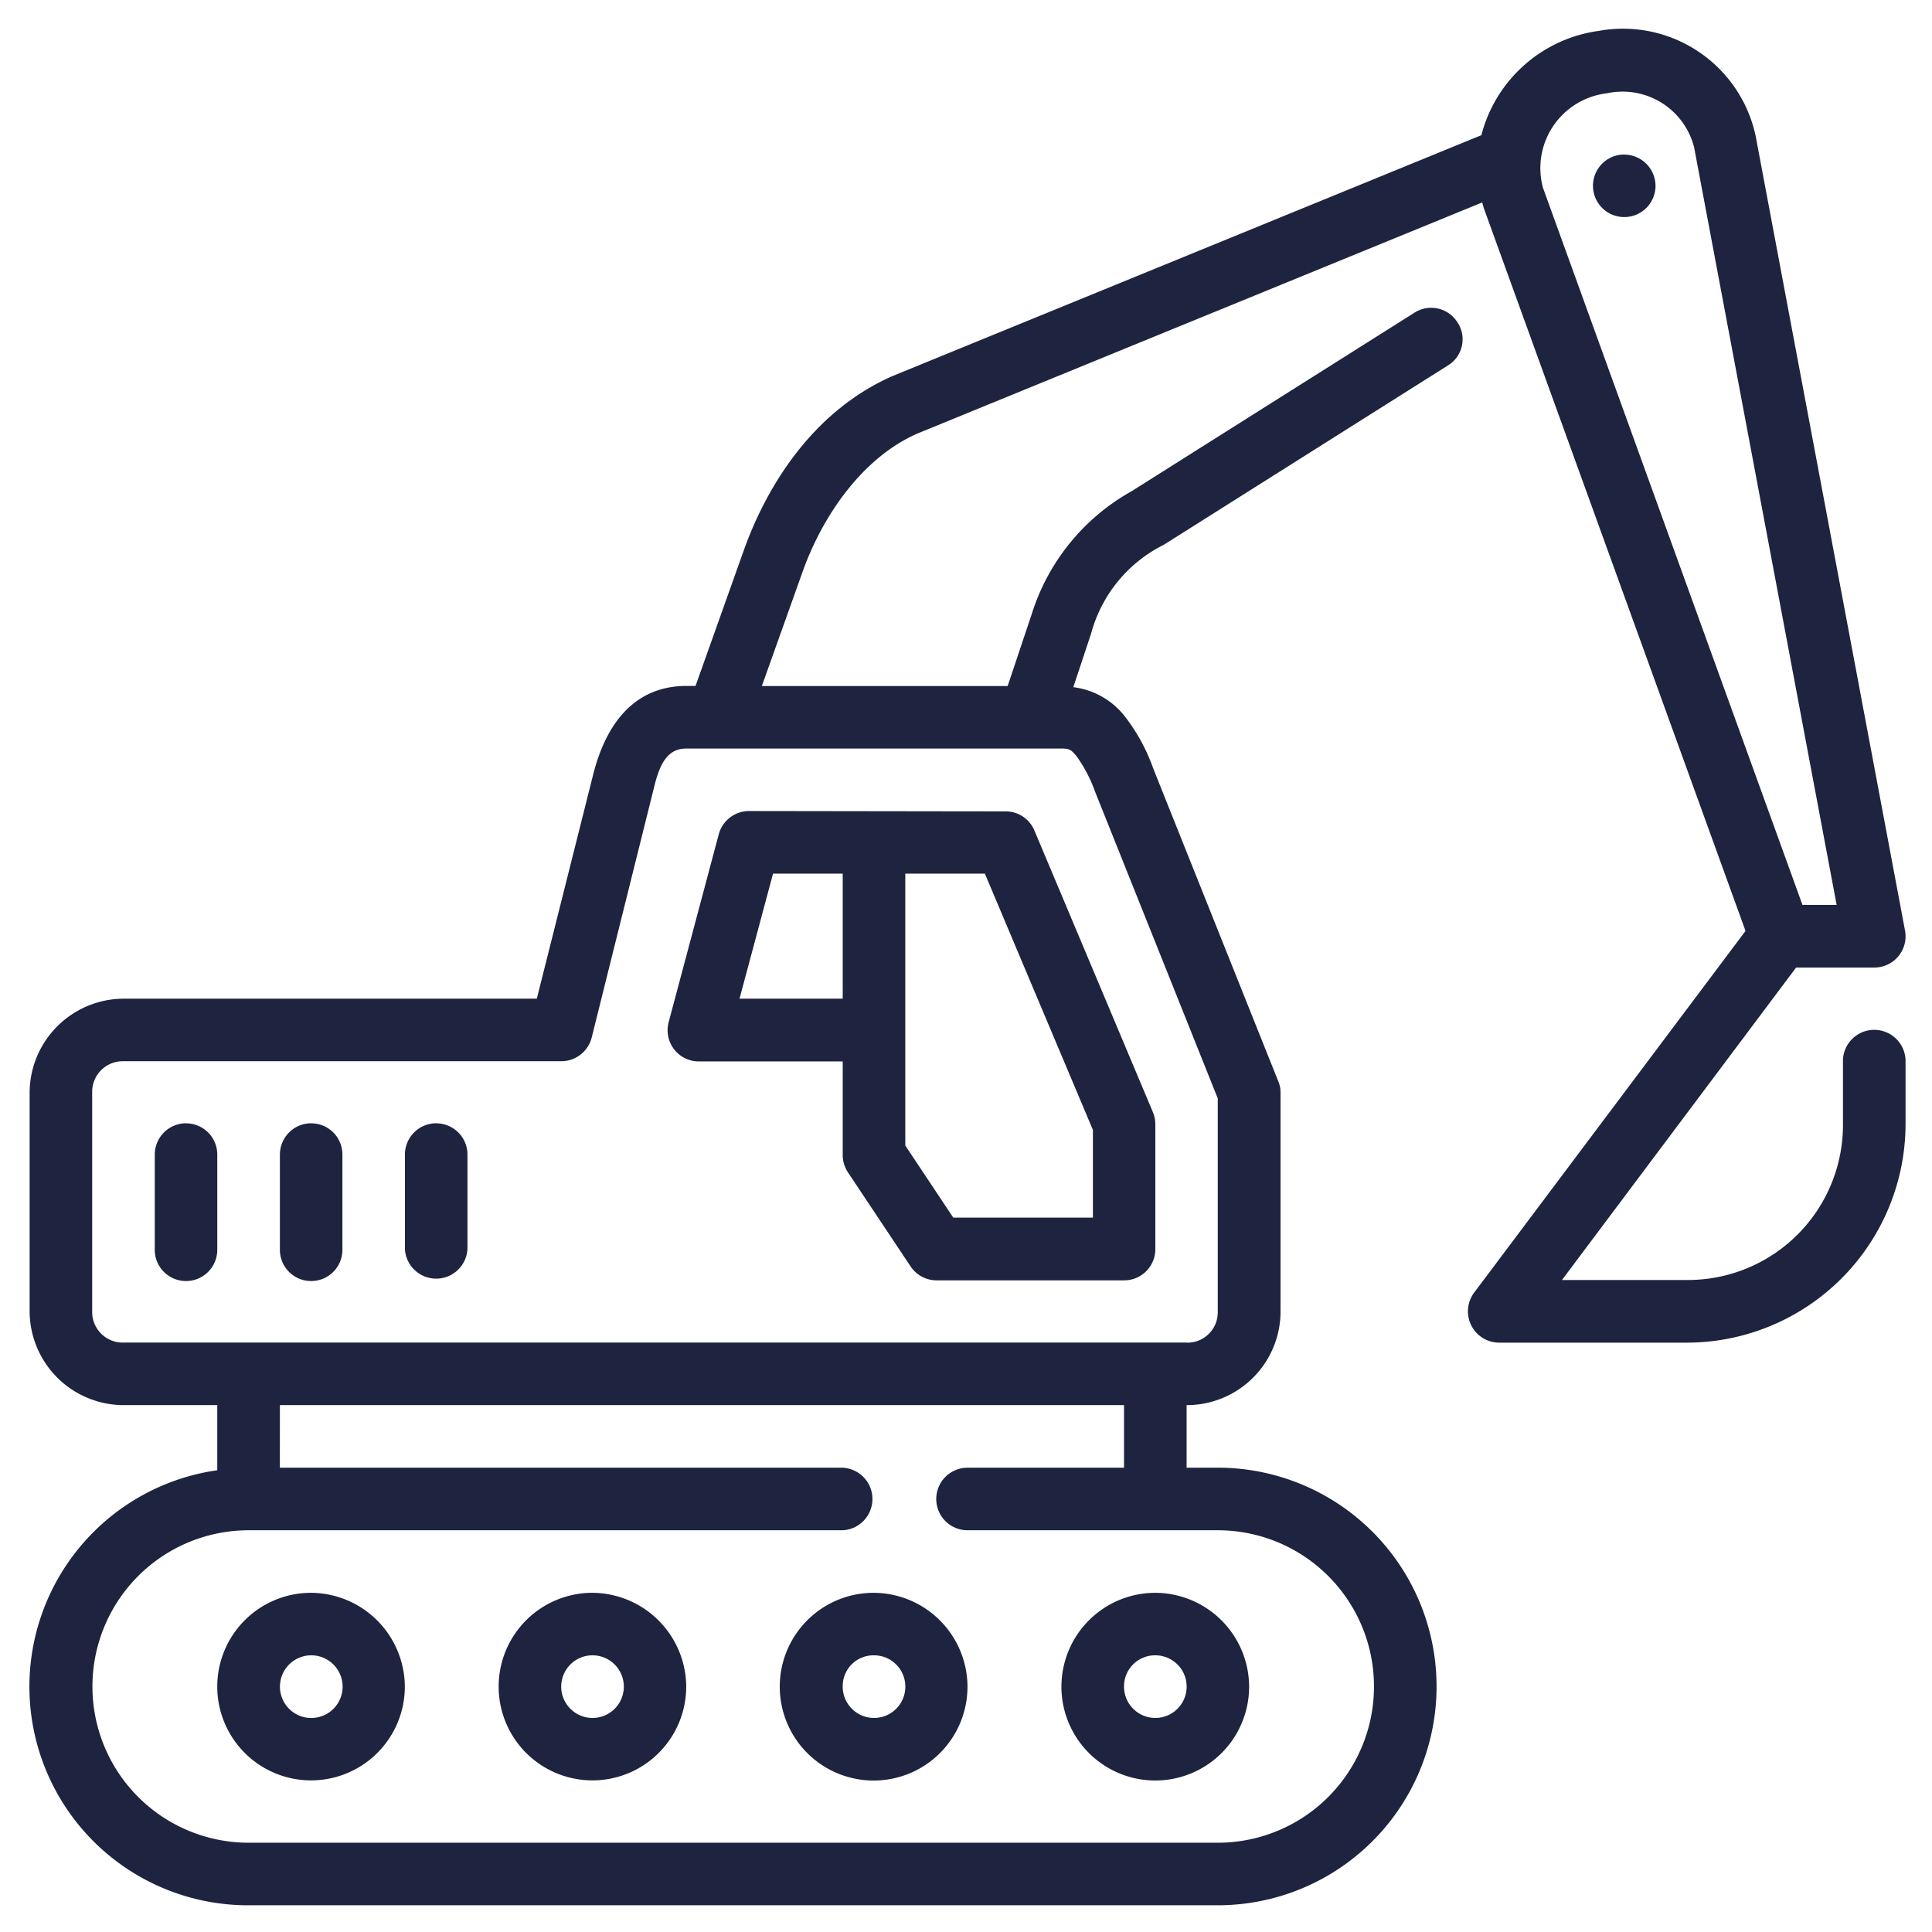 <svg xmlns="http://www.w3.org/2000/svg" xml:space="preserve" width="48" height="48" viewBox="0 0 48 48">
  <path fill="#1E233F" d="M31.814 32.567v-5.425a.7.7 0 0 0-.059-.285l-3.105-7.769a4.6 4.6 0 0 0-.701-1.286 1.92 1.92 0 0 0-1.283-.729l.442-1.332a3.47 3.47 0 0 1 1.803-2.204l7.063-4.458a.76.76 0 0 0 .253-1.044l-.021-.033a.77.77 0 0 0-1.06-.236l-7.028 4.436a5.32 5.32 0 0 0-2.483 3.048l-.6 1.794h-6.107l1.014-2.844c.498-1.395 1.492-2.836 2.856-3.431L36.824 5.03c.017.054.029.108.049.164l6.494 17.935-6.74 8.983a.778.778 0 0 0 .62 1.246h4.661a5.44 5.44 0 0 0 5.435-5.437v-1.553a.778.778 0 0 0-1.555-.043v1.597a3.853 3.853 0 0 1-3.879 3.879h-3.102l5.817-7.763h1.944a.775.775 0 0 0 .761-.922L43.619 3.38A3.37 3.37 0 0 0 39.717.768a3.5 3.5 0 0 0-2.913 2.591l-14.62 5.98c-1.934.845-3.108 2.659-3.706 4.338l-1.198 3.365h-.225c-1.409 0-2.042 1.111-2.316 2.194l-1.402 5.576H3.07A2.344 2.344 0 0 0 .736 27.14v5.443A2.34 2.34 0 0 0 3.07 34.91h2.328v1.618a5.431 5.431 0 0 0 .78 10.808h24.077a5.436 5.436 0 1 0 0-10.872h-.774V34.91a2.33 2.33 0 0 0 2.334-2.32zM42.091 3.666l3.54 18.817h-.849L38.334 4.664a1.872 1.872 0 0 1 1.59-2.346 1.833 1.833 0 0 1 2.167 1.348m-1.736.173a.777.777 0 1 0 .776.777.78.78 0 0 0-.776-.775zM29.481 33.356H3.07a.76.76 0 0 1-.78-.737v-5.48a.76.76 0 0 1 .78-.773h10.878a.78.78 0 0 0 .753-.59l1.561-6.264c.146-.587.351-.915.791-.915h9.323c.202 0 .238.034.377.199.189.268.343.56.452.869l3.05 7.625v5.302a.753.753 0 0 1-.739.766h-.041zM18.61 20.15a.78.78 0 0 0-.753.579l-1.242 4.658a.775.775 0 0 0 .753.984h3.569v2.326c0 .153.046.304.132.433l1.553 2.332a.78.78 0 0 0 .648.348h4.661a.775.775 0 0 0 .773-.773v-3.11a.8.8 0 0 0-.063-.302l-2.942-6.992a.77.77 0 0 0-.716-.474zm.596 1.555h1.731v3.107h-2.564zm3.286 0h1.977l2.684 6.368v2.179h-3.469l-1.192-1.791zM4.613 27.907a.78.78 0 0 0-.768.786v2.336a.776.776 0 1 0 1.553.043v-2.379a.776.776 0 0 0-.769-.784h-.018zm3.109 0a.78.78 0 0 0-.768.786v2.336a.776.776 0 0 0 1.553.043v-2.379a.774.774 0 0 0-.769-.784h-.019zm3.102 0a.78.78 0 0 0-.764.786v2.336a.778.778 0 0 0 1.554 0v-2.336a.776.776 0 0 0-.77-.784h-.019zm-3.87 7.002h20.972v1.556h-3.888a.777.777 0 1 0 0 1.554h6.217a3.88 3.88 0 0 1 3.881 3.882 3.88 3.88 0 0 1-3.881 3.881H6.178a3.881 3.881 0 1 1 0-7.763h14.759a.778.778 0 0 0 0-1.554H6.953zm.778 4.664a2.33 2.33 0 1 0 2.326 2.335v-.006a2.344 2.344 0 0 0-2.326-2.329m6.99 0a2.33 2.33 0 1 0 2.327 2.335v-.006a2.346 2.346 0 0 0-2.327-2.329m6.989 0a2.332 2.332 0 1 0 2.326 2.335v-.006a2.34 2.34 0 0 0-2.326-2.329m6.988 0a2.333 2.333 0 0 0-2.328 2.334 2.331 2.331 0 0 0 4.663-.005 2.34 2.34 0 0 0-2.335-2.329M7.732 41.126a.777.777 0 1 1 .003 1.557.777.777 0 0 1-.003-1.557m6.99 0a.778.778 0 1 1-.002 1.556.778.778 0 0 1 .002-1.556m6.989 0a.778.778 0 1 1-.774.782v-.006a.764.764 0 0 1 .774-.776m6.988 0a.778.778 0 1 1-.773.782v-.006a.77.77 0 0 1 .773-.776"/>
</svg>
